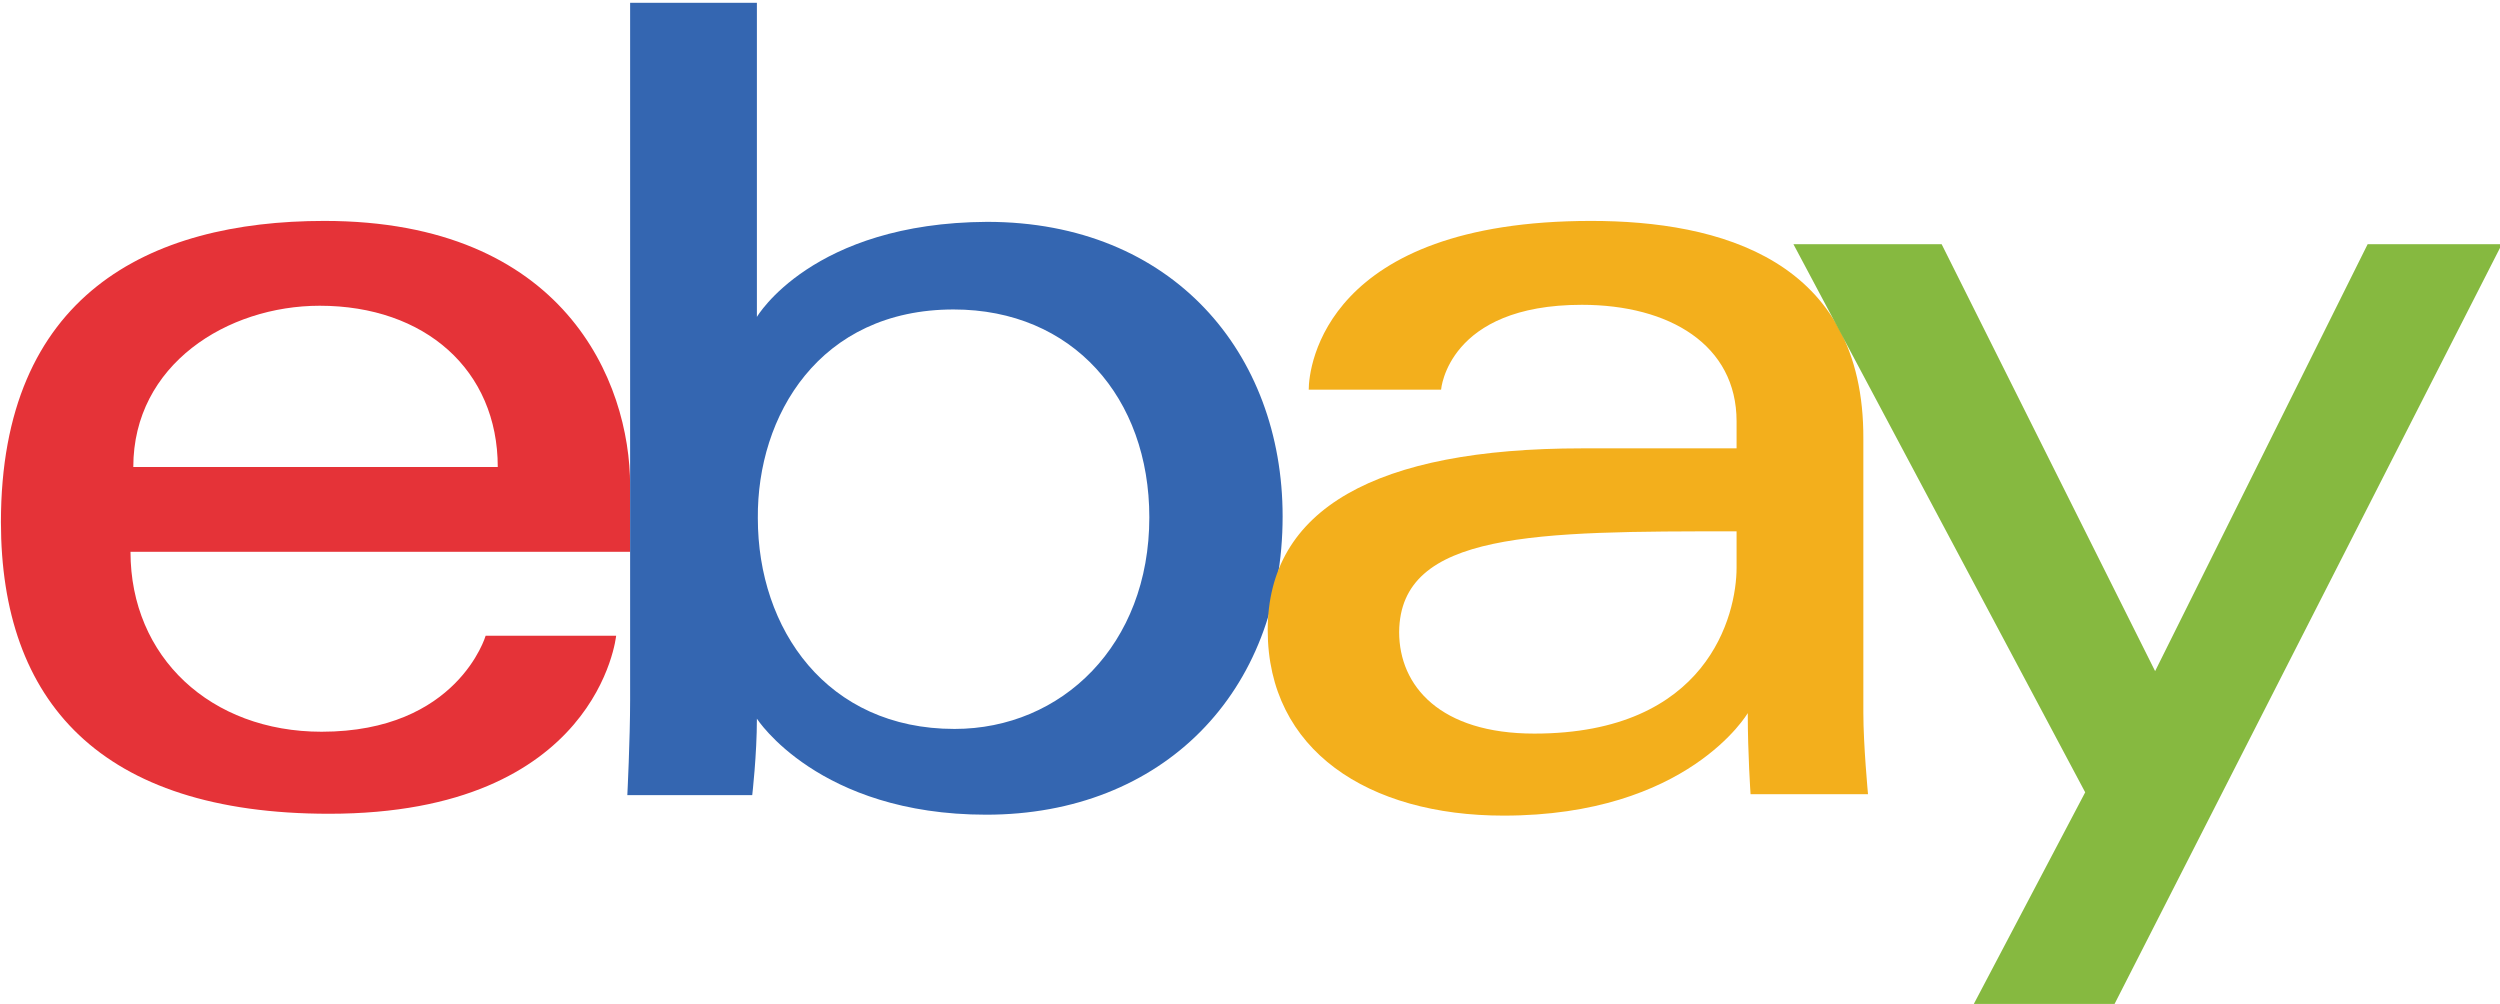 <?xml version="1.0" encoding="UTF-8"?> <!-- Generator: Adobe Illustrator 25.2.1, SVG Export Plug-In . SVG Version: 6.00 Build 0) --> <svg xmlns="http://www.w3.org/2000/svg" xmlns:xlink="http://www.w3.org/1999/xlink" version="1.1" id="Layer_1" x="0px" y="0px" viewBox="0 0 268.2 107.7" style="enable-background:new 0 0 268.2 107.7;" xml:space="preserve"> <style type="text/css"> .st0{fill:#E53338;} .st1{fill:#3466B1;} .st2{fill:#F3AF1C;} .st3{fill:#86B940;} </style> <g> <path class="st0" d="M34.8,23.7c-18.9,0-34.7,8-34.7,32.3c0,19.2,10.6,31.3,35.2,31.3c28.9,0,30.8-19.1,30.8-19.1h-14 c0,0-3,10.3-17.6,10.3c-11.9,0-20.5-8-20.5-19.3h53.6v-7.1C67.6,40.9,60.5,23.7,34.8,23.7z M34.3,32.8c11.3,0,19.1,6.9,19.1,17.3 H14.3C14.3,39.1,24.4,32.8,34.3,32.8z"></path> <path class="st1" d="M67.6,0.3v74.8c0,4.2-0.3,10.2-0.3,10.2h13.4c0,0,0.5-4.3,0.5-8.2c0,0,6.6,10.3,24.6,10.3 c18.9,0,31.8-13.1,31.8-32c0-17.5-11.8-31.6-31.7-31.6C87.1,23.9,81.2,34,81.2,34V0.3H67.6z M102.3,33.2c12.8,0,21,9.5,21,22.3 c0,13.7-9.4,22.7-20.9,22.7c-13.7,0-21.1-10.7-21.1-22.6C81.2,44.6,87.9,33.2,102.3,33.2z"></path> <path class="st2" d="M170.7,23.7c-28.5,0-30.3,15.6-30.3,18.1h14.2c0,0,0.7-9.1,15.1-9.1c9.4,0,16.6,4.3,16.6,12.5v2.9h-16.6 c-22.1,0-33.7,6.5-33.7,19.5c0,12.9,10.8,19.9,25.3,19.9c19.8,0,26.2-11,26.2-11c0,4.4,0.3,8.7,0.3,8.7h12.6c0,0-0.5-5.3-0.5-8.7 V47.1C200,27.8,184.4,23.7,170.7,23.7z M186.3,57v3.9c0,5.1-3.1,17.8-21.7,17.8c-10.1,0-14.5-5.1-14.5-10.9 C150.2,57,164.8,57,186.3,57z"></path> <path class="st3" d="M192.4,26.2h15.9L231.2,72L254,26.2h14.4l-41.6,81.6h-15.1l12-22.8L192.4,26.2z"></path> </g> </svg> 